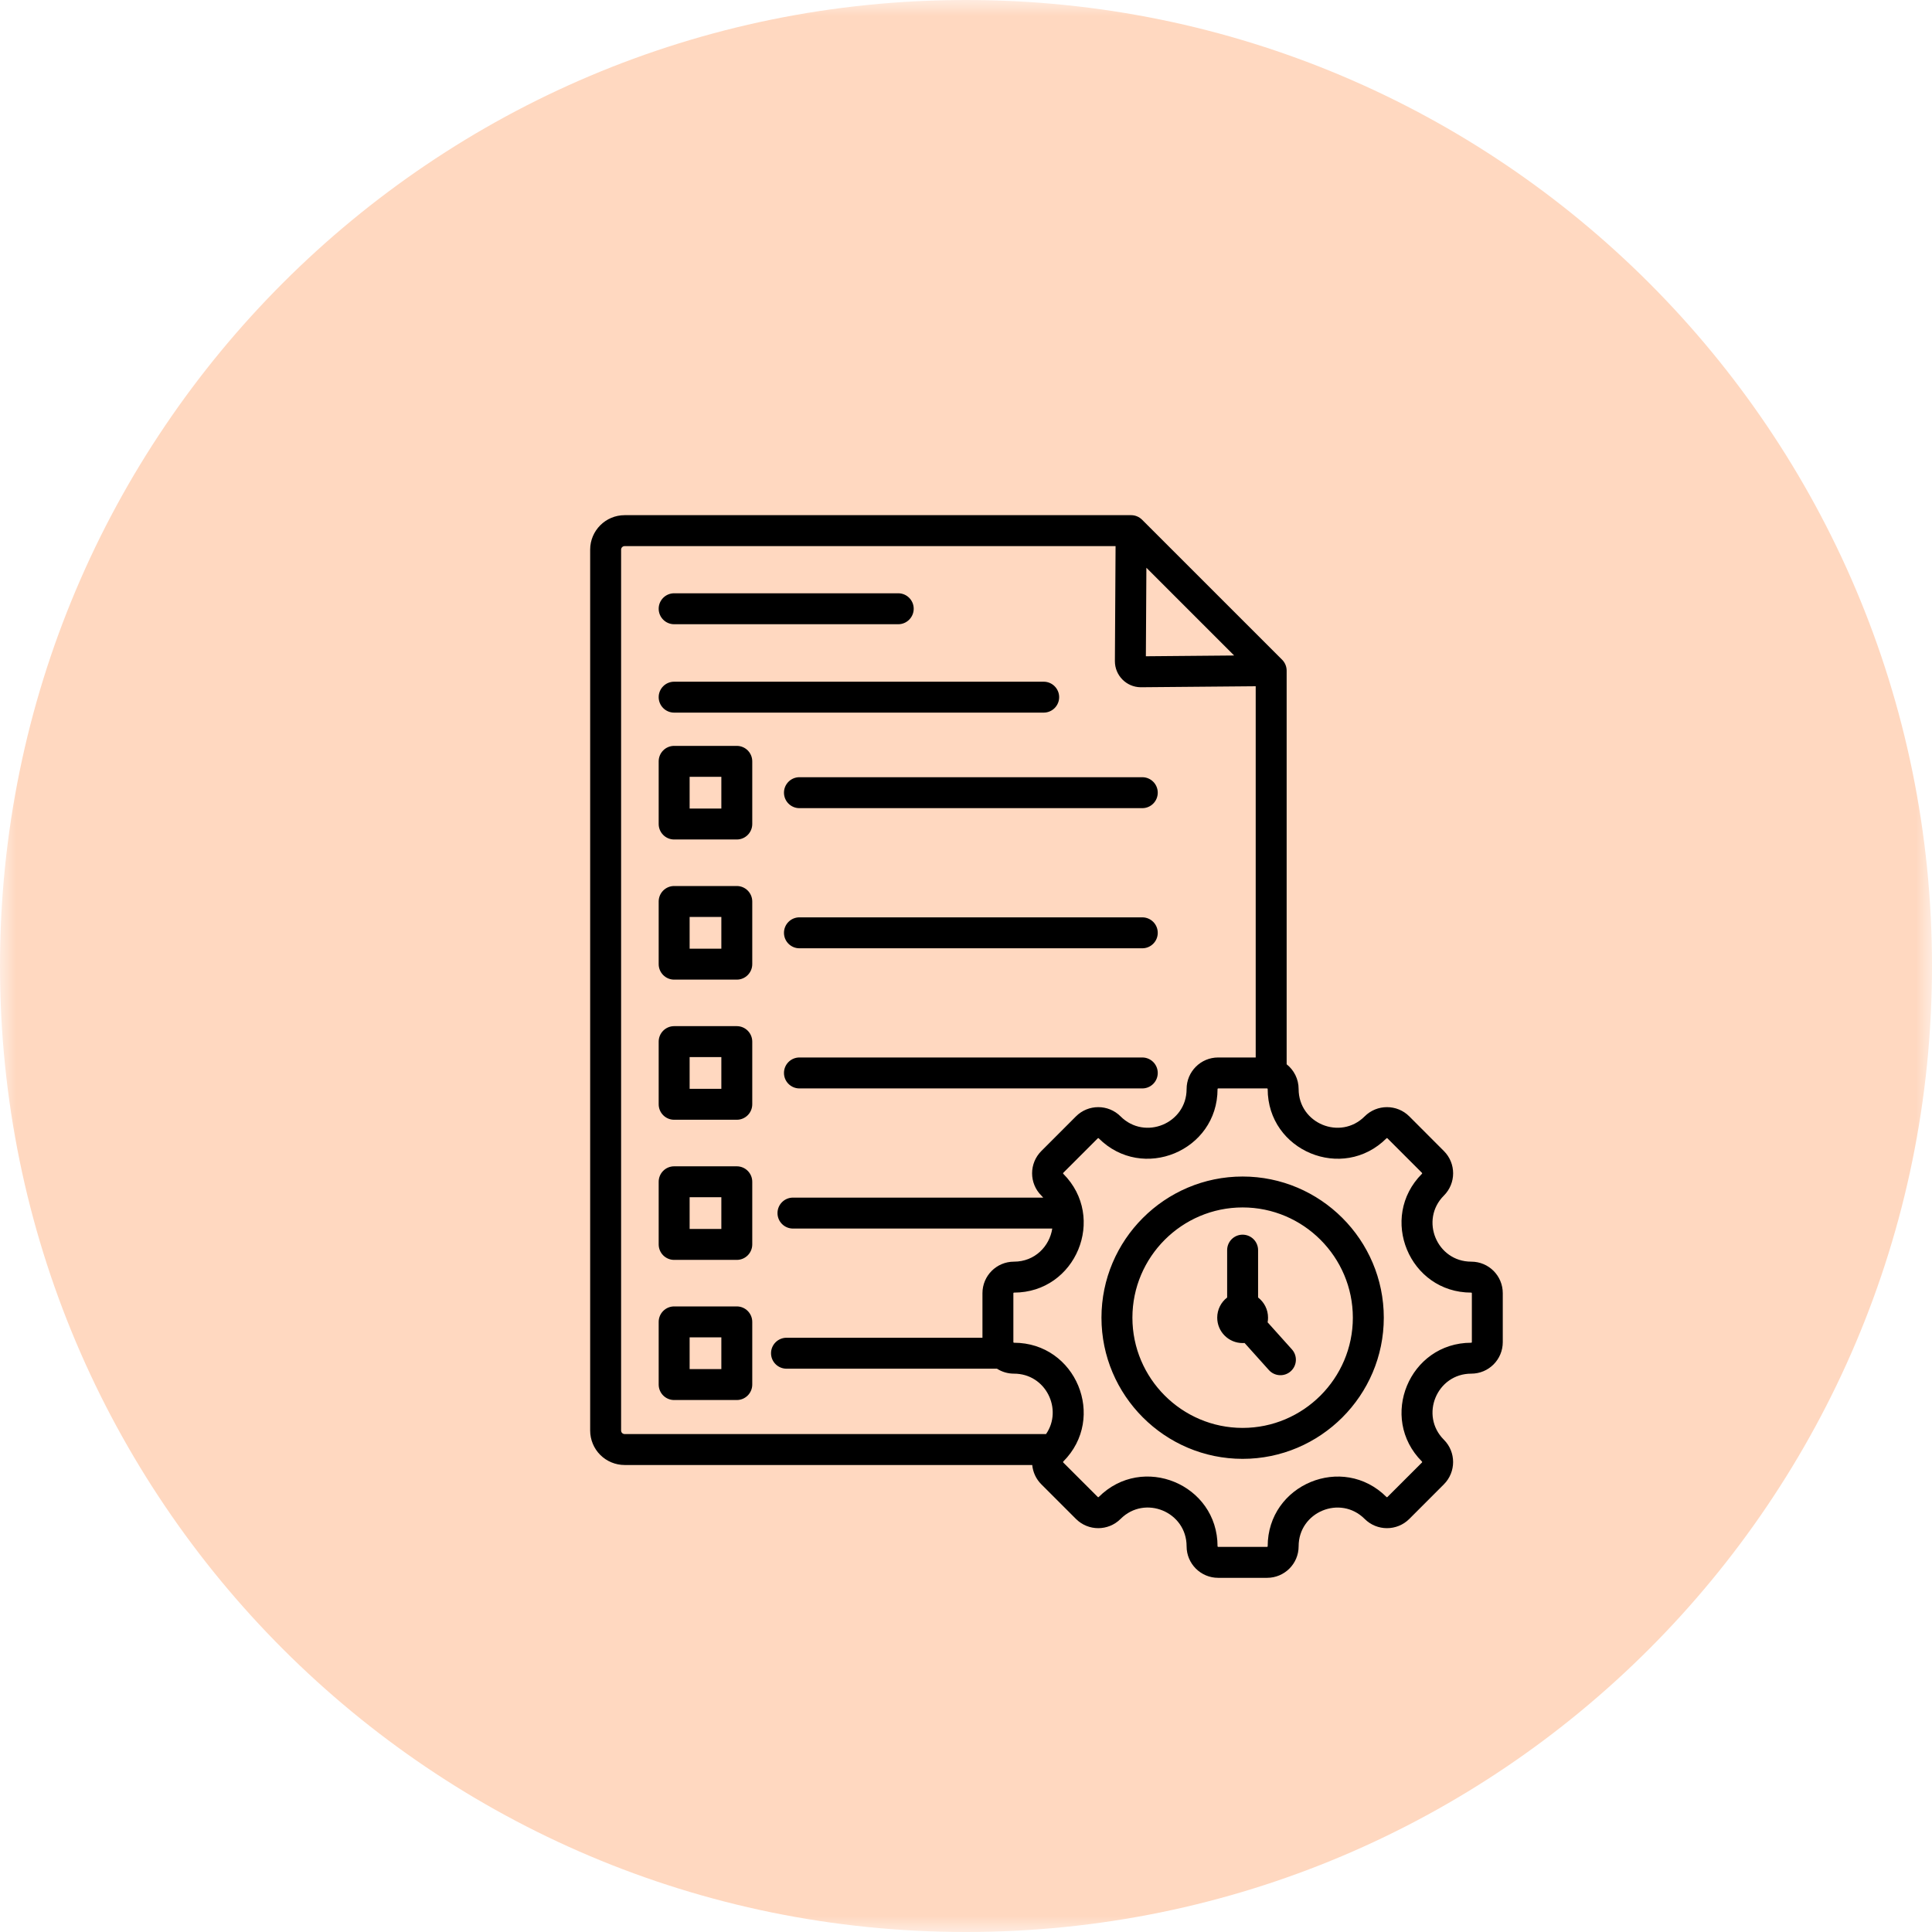 <svg width="60" height="60" viewBox="0 0 60 60" fill="none" xmlns="http://www.w3.org/2000/svg">
<g clip-path="url(#clip0_1510_619)">
<mask id="mask0_1510_619" style="mask-type:luminance" maskUnits="userSpaceOnUse" x="0" y="0" width="60" height="60">
<path d="M60 0H0V60H60V0Z" fill="white"/>
</mask>
<g mask="url(#mask0_1510_619)">
<path d="M60 30C60 46.569 46.569 60 30 60C13.431 60 0 46.569 0 30C0 13.431 13.431 0 30 0C46.569 0 60 13.431 60 30Z" fill="#FFD8C0"/>
</g>
<path fill-rule="evenodd" clip-rule="evenodd" d="M32.057 45.497H19.399C19.115 45.497 18.843 45.384 18.642 45.184C18.441 44.983 18.328 44.71 18.328 44.426V17.07C18.328 16.479 18.808 15.999 19.399 15.999H35.129C35.256 15.999 35.378 16.05 35.468 16.14L39.817 20.488C39.907 20.578 39.958 20.701 39.958 20.828V33.052C40.184 33.232 40.33 33.509 40.33 33.821C40.33 34.89 41.625 35.426 42.381 34.67C42.763 34.288 43.385 34.288 43.767 34.67L44.841 35.746C45.224 36.128 45.224 36.748 44.841 37.13C44.085 37.886 44.622 39.182 45.691 39.182C46.234 39.182 46.67 39.62 46.67 40.161V41.681C46.67 42.222 46.234 42.66 45.691 42.66C44.622 42.66 44.085 43.956 44.841 44.712C45.223 45.094 45.223 45.715 44.841 46.097L43.767 47.172C43.385 47.554 42.763 47.554 42.381 47.172C41.625 46.416 40.33 46.953 40.33 48.022C40.33 48.564 39.891 49.001 39.35 49.001H37.831C37.29 49.001 36.851 48.564 36.851 48.022C36.851 46.951 35.557 46.415 34.8 47.172C34.418 47.554 33.797 47.554 33.415 47.172L32.34 46.097C32.172 45.93 32.078 45.716 32.057 45.497ZM38.997 32.841V21.312L35.432 21.343C35.429 21.343 35.426 21.343 35.422 21.343C34.98 21.337 34.624 20.977 34.624 20.534C34.624 20.533 34.624 20.532 34.624 20.531L34.645 16.96H19.399C19.338 16.96 19.289 17.009 19.289 17.07V44.426C19.289 44.456 19.3 44.484 19.321 44.504C19.342 44.525 19.37 44.536 19.399 44.536H32.486C33.014 43.772 32.481 42.66 31.49 42.66C31.296 42.66 31.114 42.604 30.962 42.506H24.426C24.161 42.506 23.945 42.291 23.945 42.026C23.945 41.761 24.161 41.545 24.426 41.545H30.511V40.161C30.511 39.62 30.949 39.182 31.49 39.182C32.142 39.182 32.595 38.701 32.679 38.154H24.627C24.361 38.154 24.146 37.939 24.146 37.674C24.146 37.408 24.361 37.193 24.627 37.193H32.398C32.38 37.172 32.36 37.151 32.34 37.13C31.957 36.748 31.957 36.128 32.34 35.746L33.415 34.67C33.797 34.288 34.418 34.288 34.8 34.67C35.556 35.426 36.851 34.89 36.851 33.821C36.851 33.28 37.29 32.841 37.831 32.841H38.997ZM23.362 41.053V42.998C23.362 43.264 23.147 43.479 22.882 43.479H20.936C20.671 43.479 20.456 43.264 20.456 42.998V41.053C20.456 40.788 20.671 40.572 20.936 40.572H22.882C23.147 40.572 23.362 40.788 23.362 41.053ZM22.402 41.533H21.417V42.518H22.402V41.533ZM24.827 33.802C24.562 33.802 24.347 33.587 24.347 33.322C24.347 33.056 24.562 32.841 24.827 32.841H35.475C35.74 32.841 35.955 33.056 35.955 33.322C35.955 33.587 35.74 33.802 35.475 33.802H24.827ZM24.827 29.45C24.562 29.45 24.347 29.235 24.347 28.97C24.347 28.704 24.562 28.489 24.827 28.489H35.475C35.74 28.489 35.955 28.704 35.955 28.97C35.955 29.235 35.74 29.45 35.475 29.45H24.827ZM20.936 22.131C20.671 22.131 20.456 21.916 20.456 21.651C20.456 21.386 20.671 21.171 20.936 21.171H32.413C32.678 21.171 32.893 21.386 32.893 21.651C32.893 21.916 32.678 22.131 32.413 22.131H20.936ZM23.362 32.349V34.294C23.362 34.56 23.147 34.775 22.882 34.775H20.936C20.671 34.775 20.456 34.56 20.456 34.294V32.349C20.456 32.084 20.671 31.868 20.936 31.868H22.882C23.147 31.868 23.362 32.084 23.362 32.349ZM22.402 32.829H21.417V33.814H22.402V32.829ZM24.827 25.098C24.562 25.098 24.347 24.883 24.347 24.617C24.347 24.352 24.562 24.137 24.827 24.137H35.475C35.74 24.137 35.955 24.352 35.955 24.617C35.955 24.883 35.74 25.098 35.475 25.098H24.827ZM23.362 36.701V38.646C23.362 38.912 23.147 39.127 22.882 39.127H20.936C20.671 39.127 20.456 38.912 20.456 38.646V36.701C20.456 36.436 20.671 36.221 20.936 36.221H22.882C23.147 36.221 23.362 36.436 23.362 36.701ZM22.402 37.181H21.417V38.166H22.402V37.181ZM23.362 23.645V25.59C23.362 25.855 23.147 26.071 22.882 26.071H20.936C20.671 26.071 20.456 25.855 20.456 25.59V23.645C20.456 23.379 20.671 23.164 20.936 23.164H22.882C23.147 23.164 23.362 23.379 23.362 23.645ZM22.402 24.125H21.417V25.11H22.402V24.125ZM23.362 27.997V29.942C23.362 30.207 23.147 30.423 22.882 30.423H20.936C20.671 30.423 20.456 30.207 20.456 29.942V27.997C20.456 27.732 20.671 27.516 20.936 27.516H22.882C23.147 27.516 23.362 27.732 23.362 27.997ZM22.402 28.477H21.417V29.462H22.402V28.477ZM20.936 19.386C20.671 19.386 20.456 19.17 20.456 18.905C20.456 18.64 20.671 18.425 20.936 18.425H27.896C28.161 18.425 28.376 18.64 28.376 18.905C28.376 19.17 28.161 19.386 27.896 19.386H20.936ZM38.327 20.357L35.602 17.632C35.596 18.614 35.588 19.935 35.586 20.381L38.327 20.357ZM45.691 41.7C45.701 41.7 45.71 41.691 45.71 41.681V40.161C45.71 40.151 45.701 40.143 45.691 40.143C43.767 40.143 42.801 37.812 44.162 36.451C44.169 36.444 44.169 36.432 44.162 36.425L43.087 35.35C43.08 35.342 43.068 35.342 43.06 35.35C41.7 36.71 39.369 35.745 39.369 33.821C39.369 33.81 39.361 33.802 39.35 33.802H37.831C37.82 33.802 37.812 33.81 37.812 33.821C37.812 35.745 35.481 36.71 34.12 35.35C34.113 35.342 34.102 35.342 34.094 35.35L33.019 36.425C33.012 36.432 33.012 36.444 33.019 36.451C34.38 37.812 33.415 40.143 31.49 40.143C31.48 40.143 31.471 40.151 31.471 40.161V41.681C31.471 41.691 31.48 41.7 31.49 41.7C33.415 41.7 34.38 44.031 33.019 45.391C33.012 45.398 33.012 45.411 33.019 45.418L34.094 46.492C34.102 46.5 34.113 46.5 34.12 46.492C35.482 45.131 37.812 46.096 37.812 48.022C37.812 48.032 37.82 48.04 37.831 48.04H39.35C39.361 48.04 39.369 48.032 39.369 48.022C39.369 46.098 41.7 45.132 43.06 46.492C43.068 46.5 43.08 46.5 43.087 46.492L44.162 45.418C44.169 45.411 44.169 45.398 44.162 45.391C42.801 44.031 43.767 41.7 45.691 41.7ZM38.591 45.306C36.176 45.306 34.207 43.336 34.207 40.922C34.207 38.506 36.176 36.538 38.591 36.538C41.005 36.538 42.975 38.506 42.975 40.922C42.975 43.336 41.005 45.306 38.591 45.306ZM38.591 44.345C40.476 44.345 42.014 42.806 42.014 40.922C42.014 39.036 40.476 37.498 38.591 37.498C36.705 37.498 35.168 39.036 35.168 40.922C35.168 42.806 36.705 44.345 38.591 44.345ZM38.652 41.708C38.632 41.709 38.611 41.71 38.591 41.71C38.155 41.71 37.802 41.357 37.802 40.921C37.802 40.666 37.923 40.44 38.11 40.295V38.824C38.11 38.559 38.325 38.344 38.59 38.344C38.856 38.344 39.071 38.559 39.071 38.824V40.295C39.259 40.439 39.38 40.666 39.38 40.921C39.38 40.971 39.376 41.019 39.367 41.066L40.122 41.907C40.299 42.104 40.283 42.408 40.086 42.585C39.889 42.763 39.584 42.746 39.407 42.549L38.652 41.708Z" fill="black"/>
</g>
<defs>
<clipPath id="clip0_1510_619">
<rect width="60" height="60" fill="white"/>
</clipPath>
</defs>
</svg>

